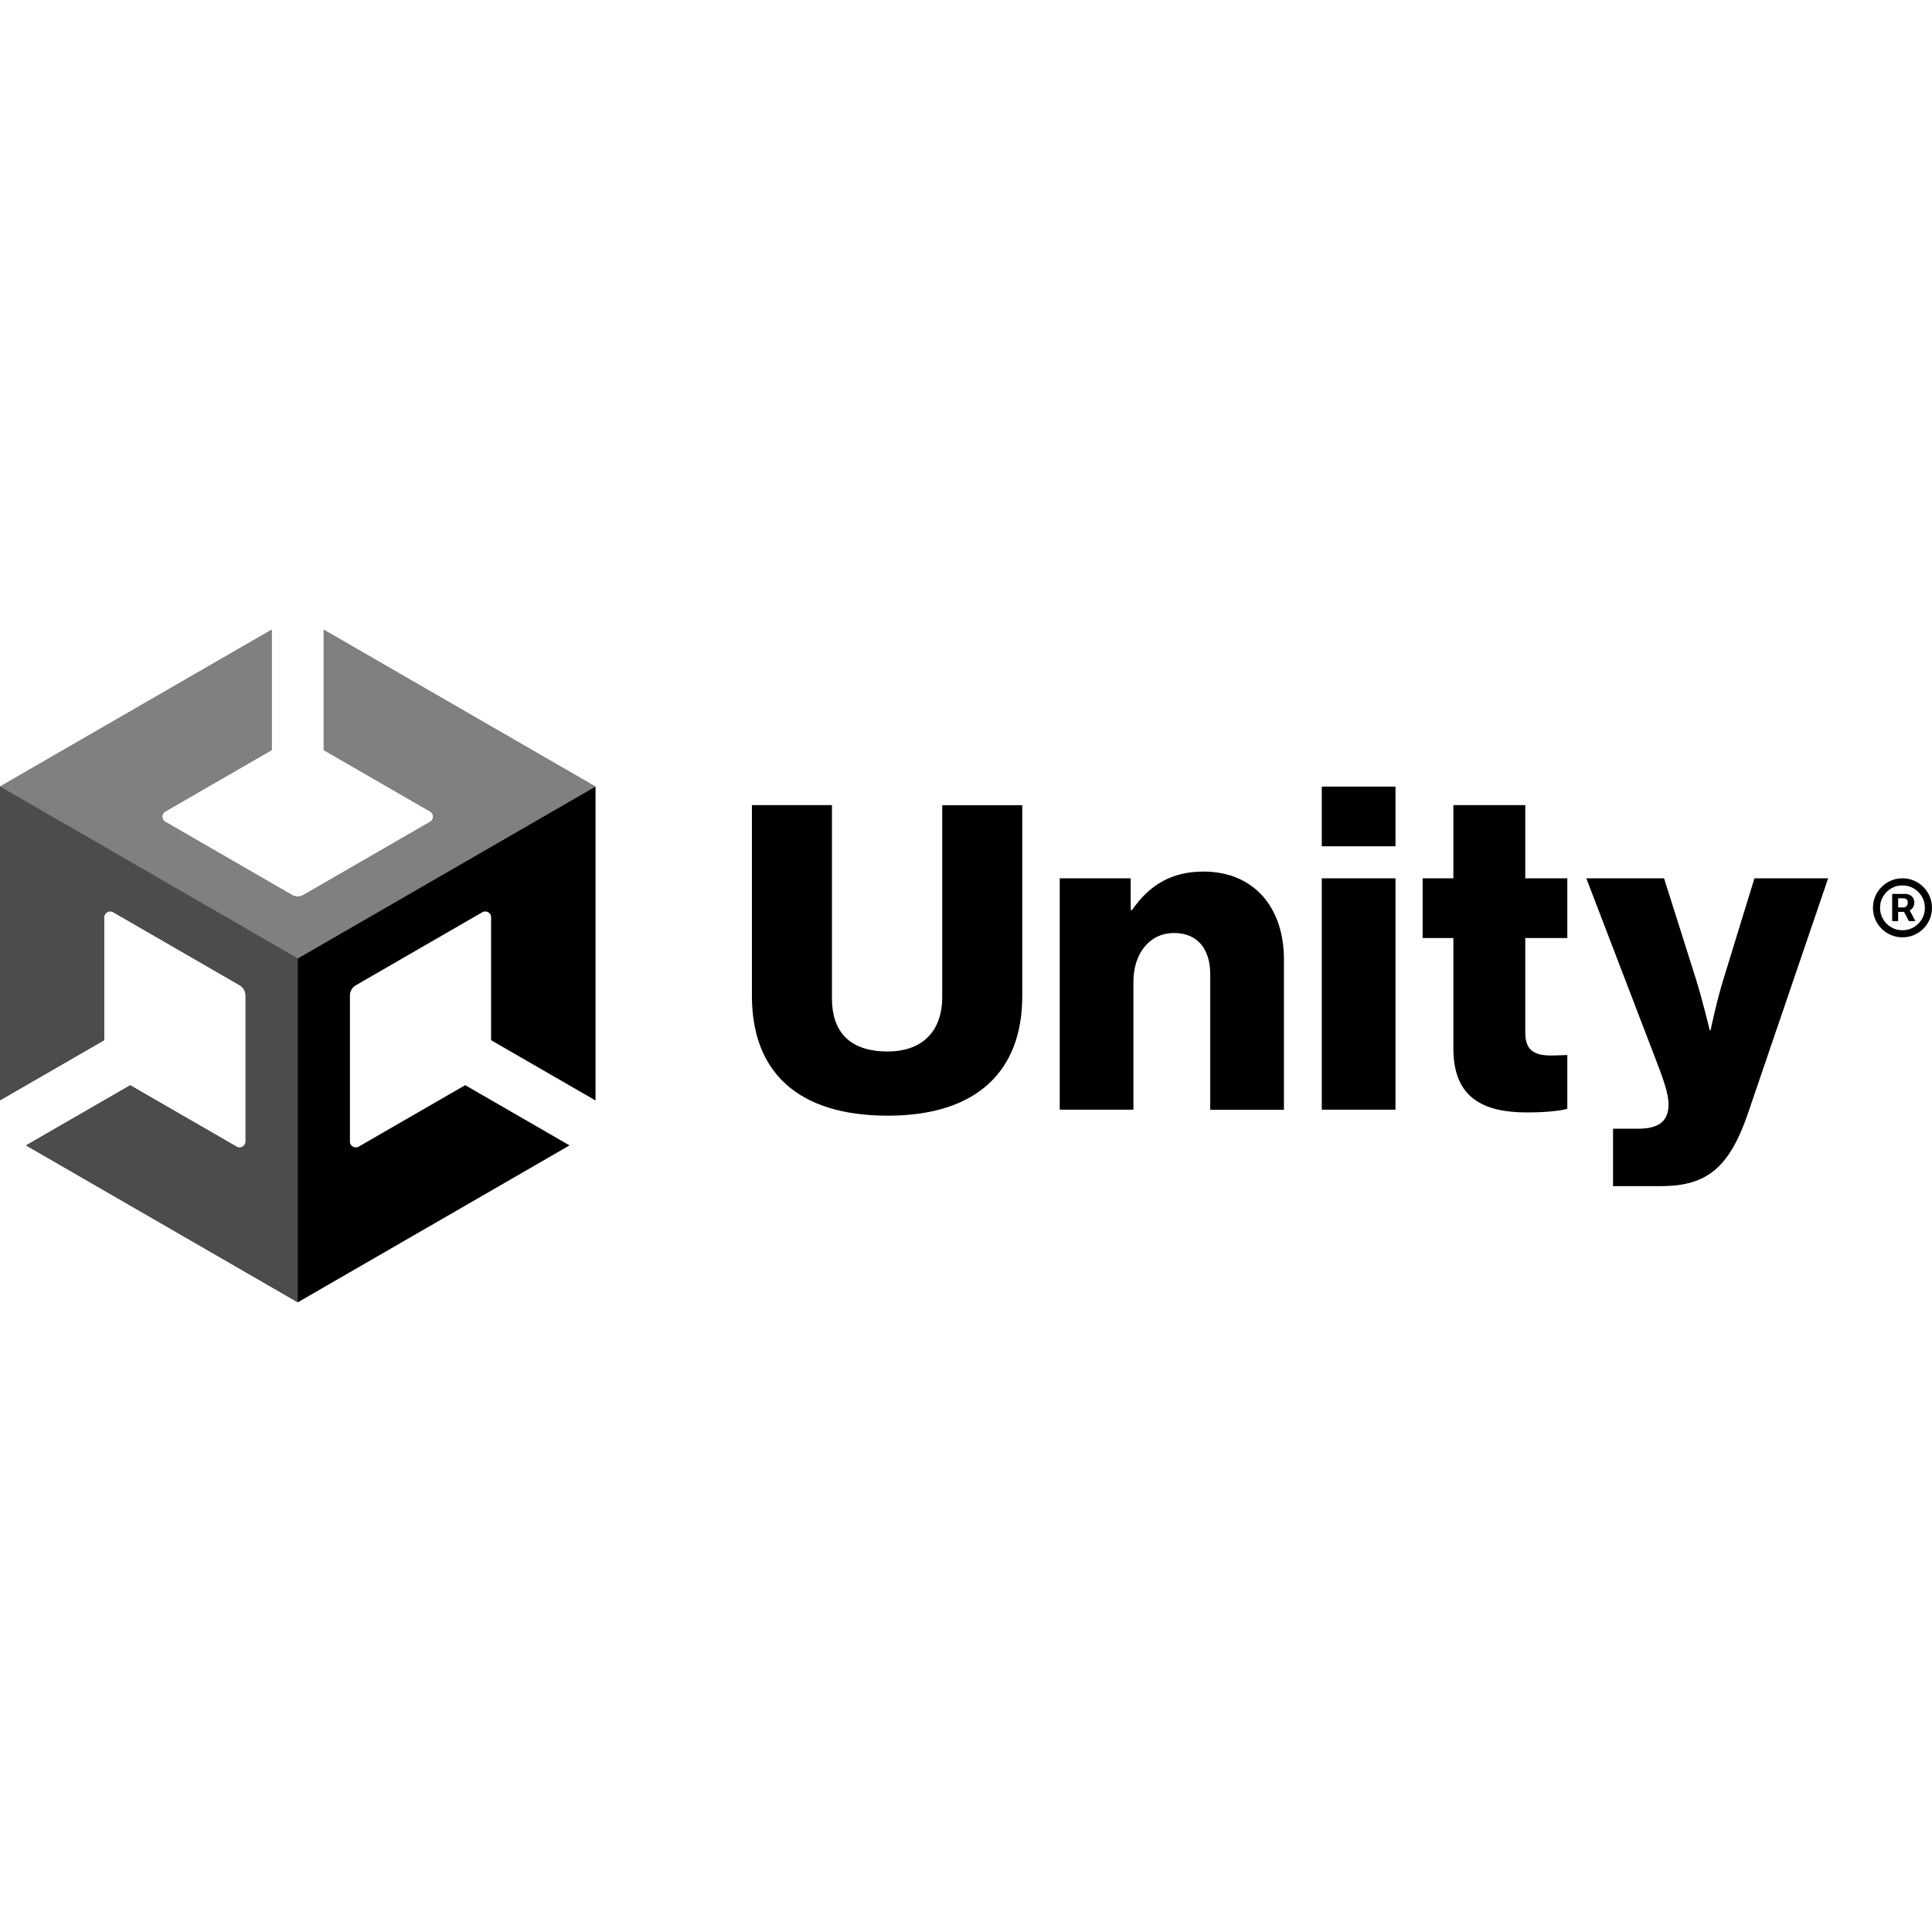 <svg width="96" height="96" viewBox="0 0 96 96" fill="none" xmlns="http://www.w3.org/2000/svg">
<g clip-path="url(#clip0_2050_198)">
<path d="M37.362 49.484V40.005H41.339V49.618C41.339 51.192 42.148 52.247 44.102 52.247C45.945 52.247 46.819 51.123 46.819 49.553V40.009H50.796V49.487C50.796 53.194 48.573 55.438 44.105 55.438C39.606 55.435 37.362 53.236 37.362 49.484Z" fill="black"/>
<path d="M52.657 43.643H56.184V45.216H56.253C57.107 43.982 58.207 43.308 59.801 43.308C62.315 43.308 63.798 45.106 63.798 47.665V55.144H60.136V48.405C60.136 47.191 59.531 46.361 58.338 46.361C57.124 46.361 56.319 47.371 56.319 48.785V55.141H52.657V43.643Z" fill="black"/>
<path d="M65.679 39.085H69.341V42.052H65.679V39.085ZM65.679 43.643H69.341V55.14H65.679V43.643Z" fill="black"/>
<path d="M72.218 52.112V46.61H70.69V43.643H72.218V40.005H75.79V43.643H77.879V46.61H75.79V51.323C75.79 52.222 76.285 52.447 77.07 52.447C77.384 52.447 77.744 52.423 77.879 52.423V55.096C77.564 55.186 76.869 55.276 75.88 55.276C73.747 55.279 72.218 54.581 72.218 52.112Z" fill="black"/>
<path d="M80.147 56.085H81.406C82.485 56.085 82.91 55.66 82.91 54.871C82.91 54.377 82.686 53.702 82.215 52.492L78.823 43.643H82.686L84.235 48.539C84.594 49.663 84.954 51.188 84.954 51.188H84.999C84.999 51.188 85.314 49.66 85.673 48.539L87.177 43.643H90.839L86.863 55.3C85.943 57.994 84.84 58.938 82.53 58.938H80.151V56.085H80.147Z" fill="black"/>
<path d="M29.585 54.674V39.085L16.085 31.291V37.27L21.376 40.323C21.566 40.43 21.573 40.728 21.376 40.835L15.089 44.466C14.899 44.577 14.674 44.57 14.498 44.466L8.211 40.835C8.018 40.731 8.014 40.427 8.211 40.323L13.498 37.27V31.291L-0.001 39.085V54.674L5.175 51.686V45.579C5.172 45.361 5.428 45.206 5.618 45.323L11.904 48.954C12.095 49.065 12.202 49.262 12.202 49.466V56.724C12.205 56.942 11.949 57.098 11.759 56.98L6.468 53.927L1.292 56.914L14.792 64.709L28.292 56.914L23.115 53.927L17.824 56.98C17.638 57.094 17.375 56.946 17.382 56.724V49.466C17.382 49.248 17.503 49.055 17.679 48.954L23.966 45.323C24.152 45.209 24.415 45.355 24.408 45.579V51.686L29.585 54.674Z" fill="#4C4C4C"/>
<path d="M14.792 64.709L28.292 56.914L23.115 53.926L17.825 56.98C17.638 57.094 17.375 56.945 17.382 56.724V49.466C17.382 49.248 17.503 49.054 17.679 48.954L23.966 45.323C24.153 45.209 24.415 45.354 24.409 45.579V51.686L29.585 54.673V39.085L14.792 47.626V64.709Z" fill="black"/>
<path d="M16.085 31.291V37.27L21.376 40.323C21.566 40.43 21.573 40.728 21.376 40.835L15.089 44.466C14.899 44.577 14.674 44.57 14.498 44.466L8.211 40.835C8.018 40.731 8.014 40.427 8.211 40.323L13.498 37.27V31.291L-0.001 39.085L14.792 47.626L29.585 39.085L16.085 31.291Z" fill="#808080"/>
<path d="M11.763 56.98L6.472 53.926L1.295 56.914L14.795 64.709V47.626L0.002 39.085V54.673L5.179 51.686V45.579C5.175 45.361 5.431 45.206 5.621 45.323L11.908 48.954C12.098 49.065 12.205 49.262 12.205 49.466V56.724C12.209 56.942 11.953 57.097 11.763 56.98Z" fill="#4C4C4C"/>
<path d="M95.885 44.539C95.808 44.362 95.705 44.207 95.57 44.072C95.435 43.937 95.279 43.833 95.103 43.757C94.927 43.681 94.737 43.643 94.532 43.643C94.328 43.643 94.138 43.681 93.962 43.757C93.785 43.833 93.63 43.937 93.495 44.072C93.36 44.207 93.257 44.362 93.18 44.539C93.104 44.715 93.066 44.905 93.066 45.109C93.066 45.313 93.104 45.504 93.18 45.68C93.257 45.856 93.36 46.012 93.495 46.147C93.63 46.282 93.785 46.385 93.962 46.461C94.138 46.537 94.328 46.575 94.532 46.575C94.737 46.575 94.927 46.537 95.103 46.461C95.279 46.385 95.435 46.282 95.57 46.147C95.705 46.012 95.808 45.856 95.885 45.68C95.961 45.504 95.999 45.313 95.999 45.109C95.999 44.905 95.961 44.715 95.885 44.539ZM95.497 45.669C95.397 45.839 95.262 45.974 95.093 46.074C94.923 46.174 94.737 46.223 94.532 46.223C94.328 46.223 94.142 46.174 93.972 46.074C93.803 45.974 93.668 45.839 93.568 45.669C93.467 45.5 93.419 45.313 93.419 45.109C93.419 44.905 93.467 44.718 93.568 44.549C93.668 44.38 93.803 44.245 93.972 44.145C94.142 44.044 94.328 43.996 94.532 43.996C94.737 43.996 94.923 44.044 95.093 44.145C95.262 44.245 95.397 44.38 95.497 44.549C95.597 44.718 95.646 44.905 95.646 45.109C95.646 45.313 95.597 45.5 95.497 45.669Z" fill="black"/>
<path d="M95.048 45.099C95.096 45.03 95.12 44.947 95.12 44.847C95.12 44.75 95.096 44.667 95.051 44.605C95.006 44.539 94.951 44.494 94.885 44.463C94.82 44.432 94.761 44.418 94.705 44.418H94.021V45.77H94.318V45.31H94.612L94.851 45.77H95.176L94.896 45.244C94.954 45.206 95.006 45.161 95.048 45.099ZM94.318 44.636H94.602C94.636 44.636 94.678 44.65 94.726 44.681C94.775 44.712 94.795 44.767 94.795 44.85C94.795 44.93 94.771 44.992 94.726 45.03C94.678 45.072 94.636 45.089 94.595 45.089H94.318V44.636Z" fill="black"/>
</g>
<defs>
<clipPath id="clip0_2050_198">
<rect width="96" height="48.64" fill="white" transform="translate(0 23.68)"/>
</clipPath>
</defs>
</svg>

